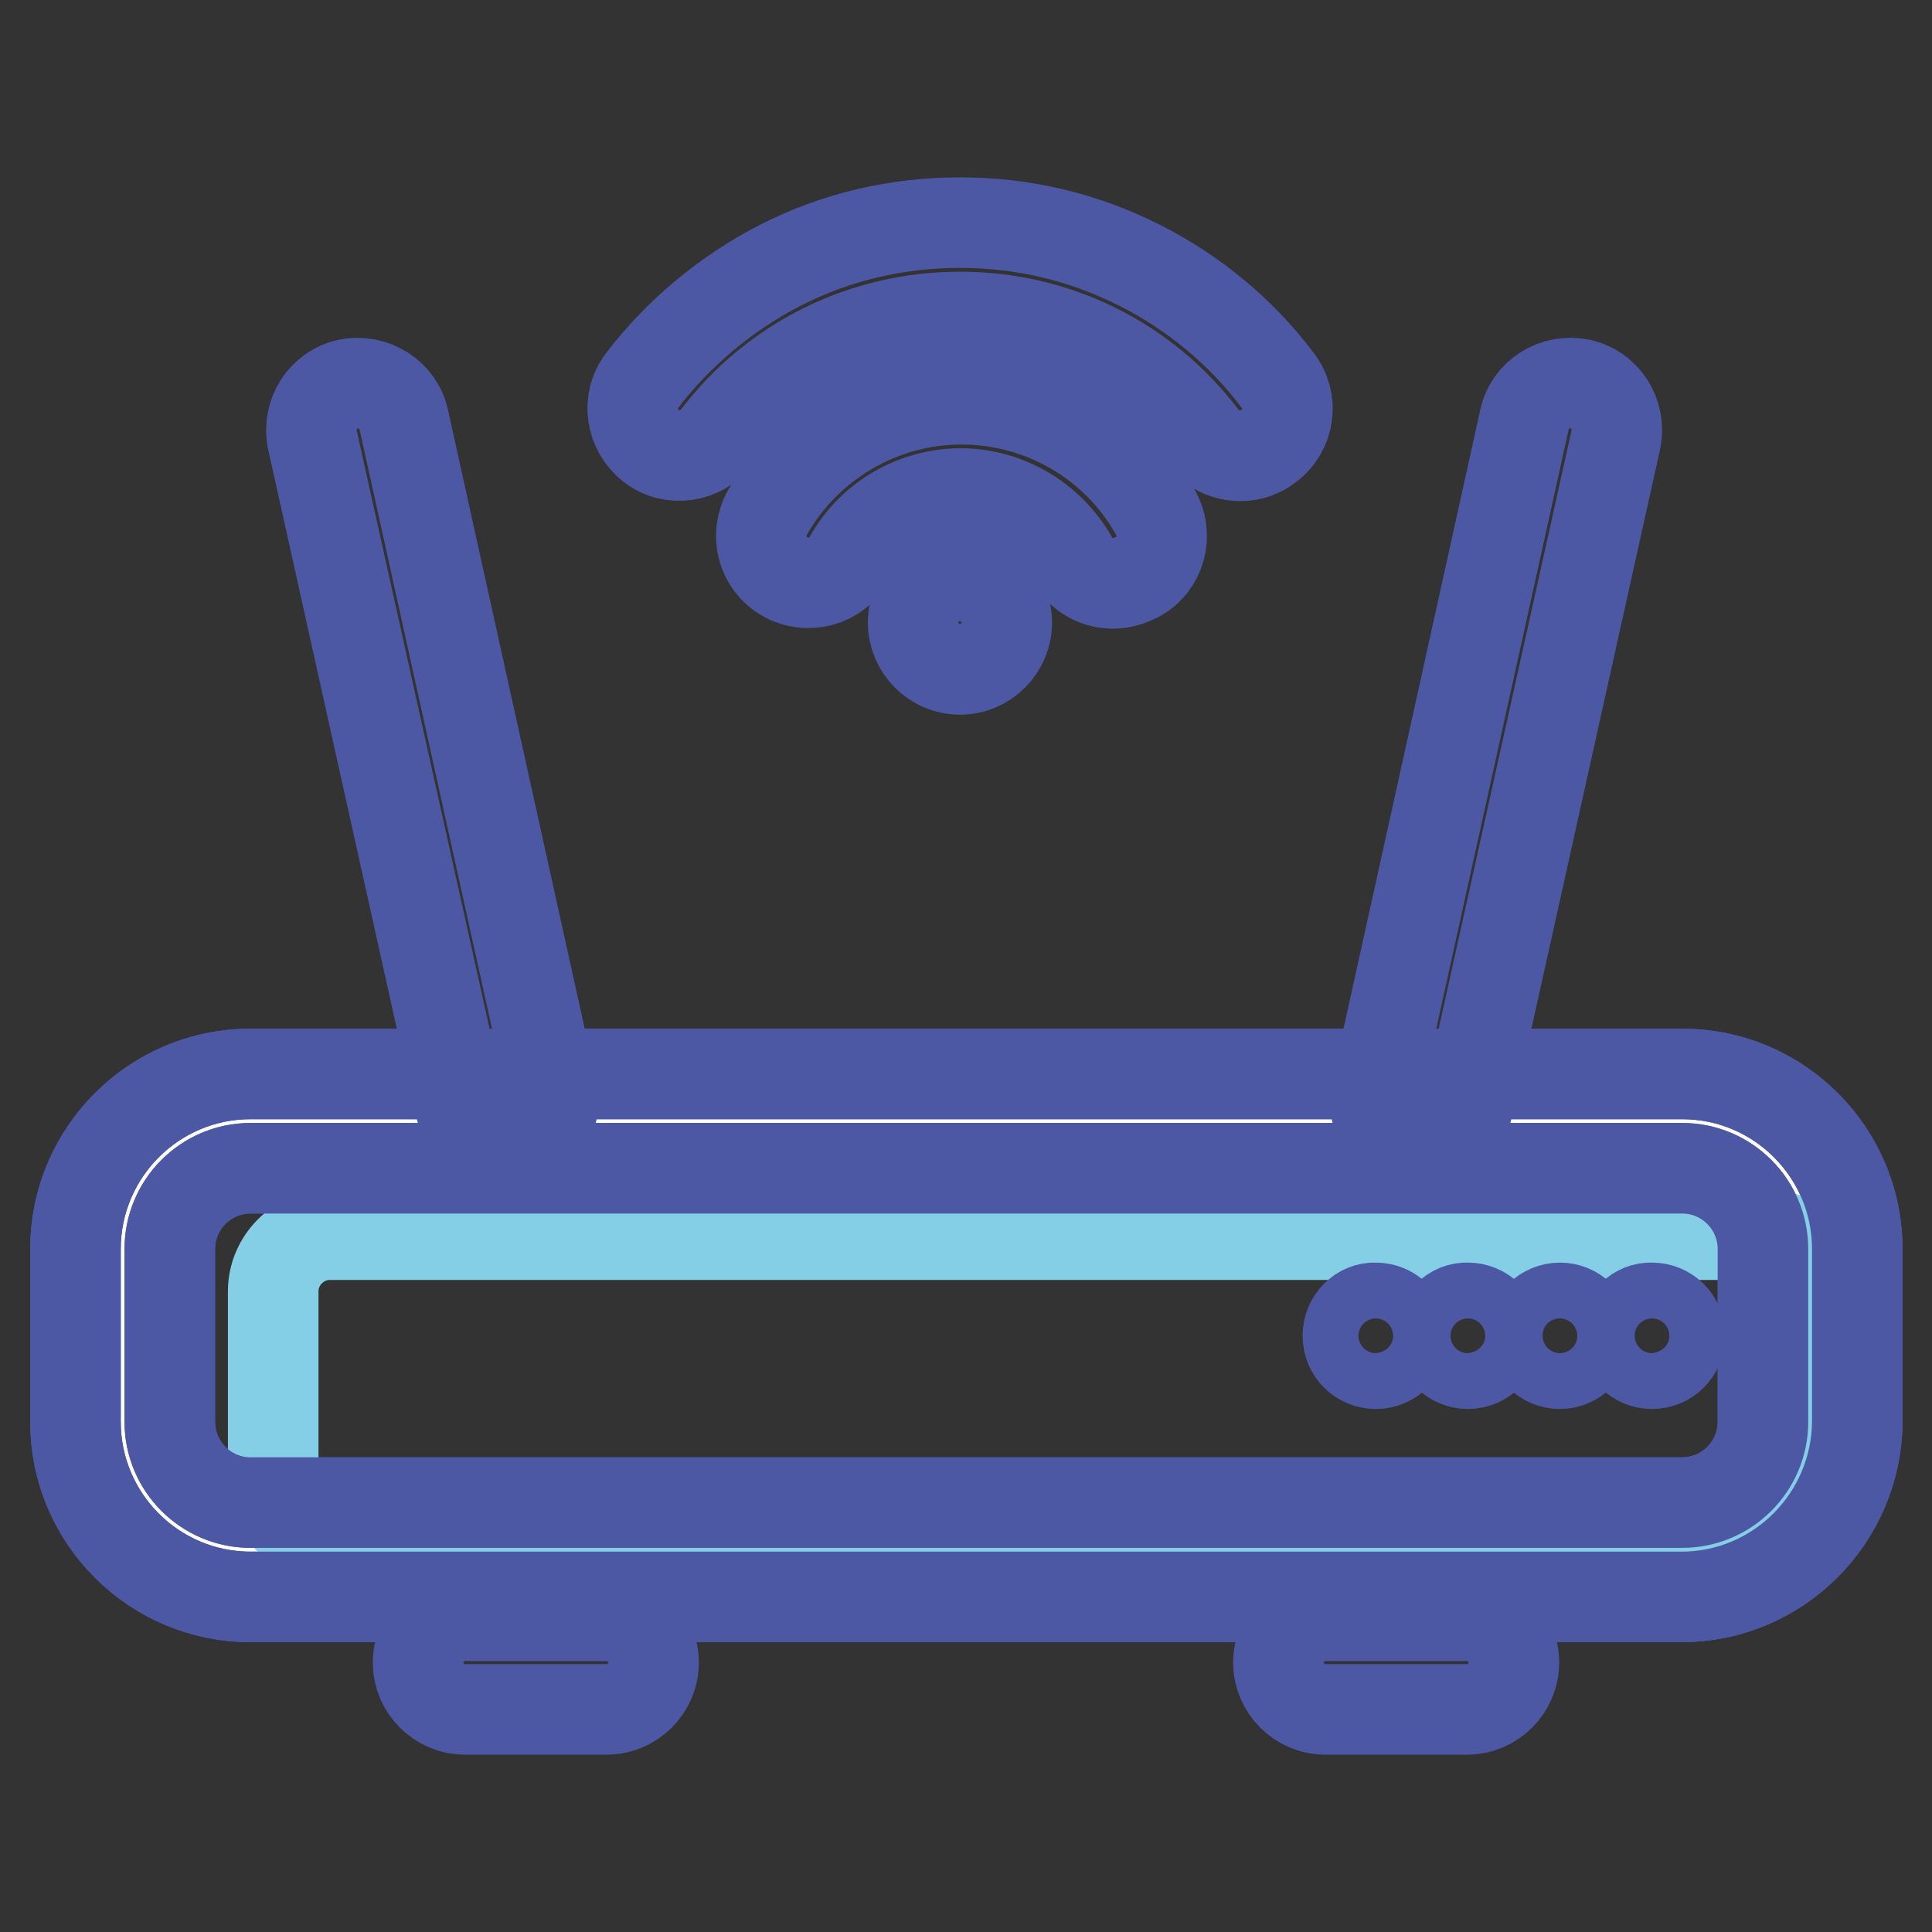 <?xml version="1.0" encoding="utf-8"?>
<!-- Svg Vector Icons : http://www.onlinewebfonts.com/icon -->
<!DOCTYPE svg PUBLIC "-//W3C//DTD SVG 1.1//EN" "http://www.w3.org/Graphics/SVG/1.1/DTD/svg11.dtd">
<svg version="1.1" xmlns="http://www.w3.org/2000/svg" xmlns:xlink="http://www.w3.org/1999/xlink" x="0px" y="0px" viewBox="0 0 256 256" enable-background="new 0 0 256 256" xml:space="preserve">
<rect x="0" y="0" width="256" height="256" fill="#333333" stroke="none"/>
<g> <path stroke-width="12" fill-opacity="0" stroke="#ffffff"  d="M222.8,205.3H33.2c-9.3,0-16.9-7.6-16.9-16.9v-22.9c0-9.3,7.6-16.9,16.9-16.9h189.7 c9.3,0,16.9,7.6,16.9,16.9v22.9C239.8,197.7,232.2,205.3,222.8,205.3L222.8,205.3z"/> <path stroke-width="12" fill-opacity="0" stroke="#4d58a5"  d="M222.8,211.6H33.2c-12.8,0-23.2-10.4-23.2-23.2v-22.9c0-12.8,10.4-23.2,23.2-23.2h189.7 c12.8,0,23.2,10.4,23.2,23.2v22.9C246,201.2,235.6,211.6,222.8,211.6L222.8,211.6z M33.2,154.8c-5.9,0-10.7,4.8-10.7,10.7v22.9 c0,5.9,4.8,10.7,10.7,10.7h189.7c5.9,0,10.7-4.8,10.7-10.7v-22.9c0-5.9-4.8-10.7-10.7-10.7H33.2z"/> <path stroke-width="12" fill-opacity="0" stroke="#84cee6"  d="M234,203.6H43.7c-4.1,0-7.5-3.4-7.5-7.5v-25c0-4.1,3.4-7.5,7.5-7.5H234c4.1,0,7.5,3.4,7.5,7.5v25 C241.5,200.2,238.1,203.6,234,203.6L234,203.6z"/> <path stroke-width="12" fill-opacity="0" stroke="#4d58a5"  d="M222.8,211.6H33.2c-12.8,0-23.2-10.4-23.2-23.2v-22.9c0-12.8,10.4-23.2,23.2-23.2h189.7 c12.8,0,23.2,10.4,23.2,23.2v22.9C246,201.2,235.6,211.6,222.8,211.6L222.8,211.6z M33.2,154.8c-5.9,0-10.7,4.8-10.7,10.7v22.9 c0,5.9,4.8,10.7,10.7,10.7h189.7c5.9,0,10.7-4.8,10.7-10.7v-22.9c0-5.9-4.8-10.7-10.7-10.7H33.2z M80.4,226.5H61.6 c-3.4,0-6.2-2.8-6.2-6.2s2.8-6.2,6.2-6.2h18.8c3.4,0,6.2,2.8,6.2,6.2S83.8,226.5,80.4,226.5z M175.6,226.5h18.8 c3.4,0,6.2-2.8,6.2-6.2s-2.8-6.2-6.2-6.2h-18.8c-3.4,0-6.2,2.8-6.2,6.2S172.2,226.5,175.6,226.5z"/> <path stroke-width="12" fill-opacity="0" stroke="#4d58a5"  d="M178.6,177c0,2.1,1.7,3.7,3.7,3.7c2.1,0,3.7-1.7,3.7-3.7l0,0c0-2.1-1.7-3.7-3.7-3.7 C180.3,173.2,178.6,174.9,178.6,177L178.6,177z"/> <path stroke-width="12" fill-opacity="0" stroke="#4d58a5"  d="M190.8,177c0,2.1,1.7,3.7,3.7,3.7c2.1,0,3.7-1.7,3.7-3.7l0,0c0-2.1-1.7-3.7-3.7-3.7 C192.5,173.2,190.8,174.9,190.8,177L190.8,177z"/> <path stroke-width="12" fill-opacity="0" stroke="#4d58a5"  d="M203,177c0,2.1,1.7,3.7,3.7,3.7s3.7-1.7,3.7-3.7l0,0c0-2.1-1.7-3.7-3.7-3.7S203,174.9,203,177L203,177z"/> <path stroke-width="12" fill-opacity="0" stroke="#4d58a5"  d="M215.2,177c0,2.1,1.7,3.7,3.7,3.7c2.1,0,3.7-1.7,3.7-3.7l0,0c0-2.1-1.7-3.7-3.7-3.7 C216.9,173.2,215.2,174.9,215.2,177L215.2,177z"/> <path stroke-width="12" fill-opacity="0" stroke="#4d58a5"  d="M68.5,151.7c-3.4,0.7-6.7-1.4-7.4-4.7L41.4,58.3c-0.7-3.4,1.4-6.7,4.7-7.4s6.7,1.4,7.4,4.7l19.6,88.7 C74,147.7,71.9,151,68.5,151.7z M187,151.7c3.4,0.7,6.7-1.4,7.4-4.7l19.7-88.7c0.7-3.4-1.4-6.7-4.7-7.4c-3.4-0.7-6.7,1.4-7.4,4.7 l-19.6,88.7C181.5,147.7,183.7,151,187,151.7z M147.5,77.3c-2.2,0-4.3-1.1-5.4-3.2c-3-5.3-8.7-8.7-14.8-8.7s-11.8,3.3-14.8,8.7 c-1.7,3-5.5,4-8.5,2.3c-3-1.7-4-5.5-2.3-8.5c5.2-9.2,15.1-15,25.7-15c10.6,0,20.5,5.7,25.7,15c1.7,3,0.7,6.8-2.3,8.5 C149.6,77,148.6,77.3,147.5,77.3L147.5,77.3z"/> <path stroke-width="12" fill-opacity="0" stroke="#4d58a5"  d="M164.4,60.4c-1.9,0-3.7-0.8-5-2.4C151.7,47.8,139.9,42,127.2,42S102.7,47.8,95,57.9c-2.1,2.7-6,3.3-8.7,1.2 c-2.7-2.1-3.3-6-1.2-8.7c4.8-6.3,11.2-11.6,18.2-15.2c7.4-3.8,15.5-5.7,23.9-5.7c8.4,0,16.4,1.9,23.9,5.7 c7.1,3.6,13.4,8.8,18.2,15.2c2.1,2.7,1.6,6.6-1.2,8.7C167.1,59.9,165.8,60.4,164.4,60.4L164.4,60.4z"/> <path stroke-width="12" fill-opacity="0" stroke="#4d58a5"  d="M121,82.5c0,3.4,2.8,6.2,6.2,6.2c3.4,0,6.2-2.8,6.2-6.2c0,0,0,0,0,0c0-3.4-2.8-6.2-6.2-6.2 C123.8,76.2,121,79,121,82.5z"/></g>
</svg>